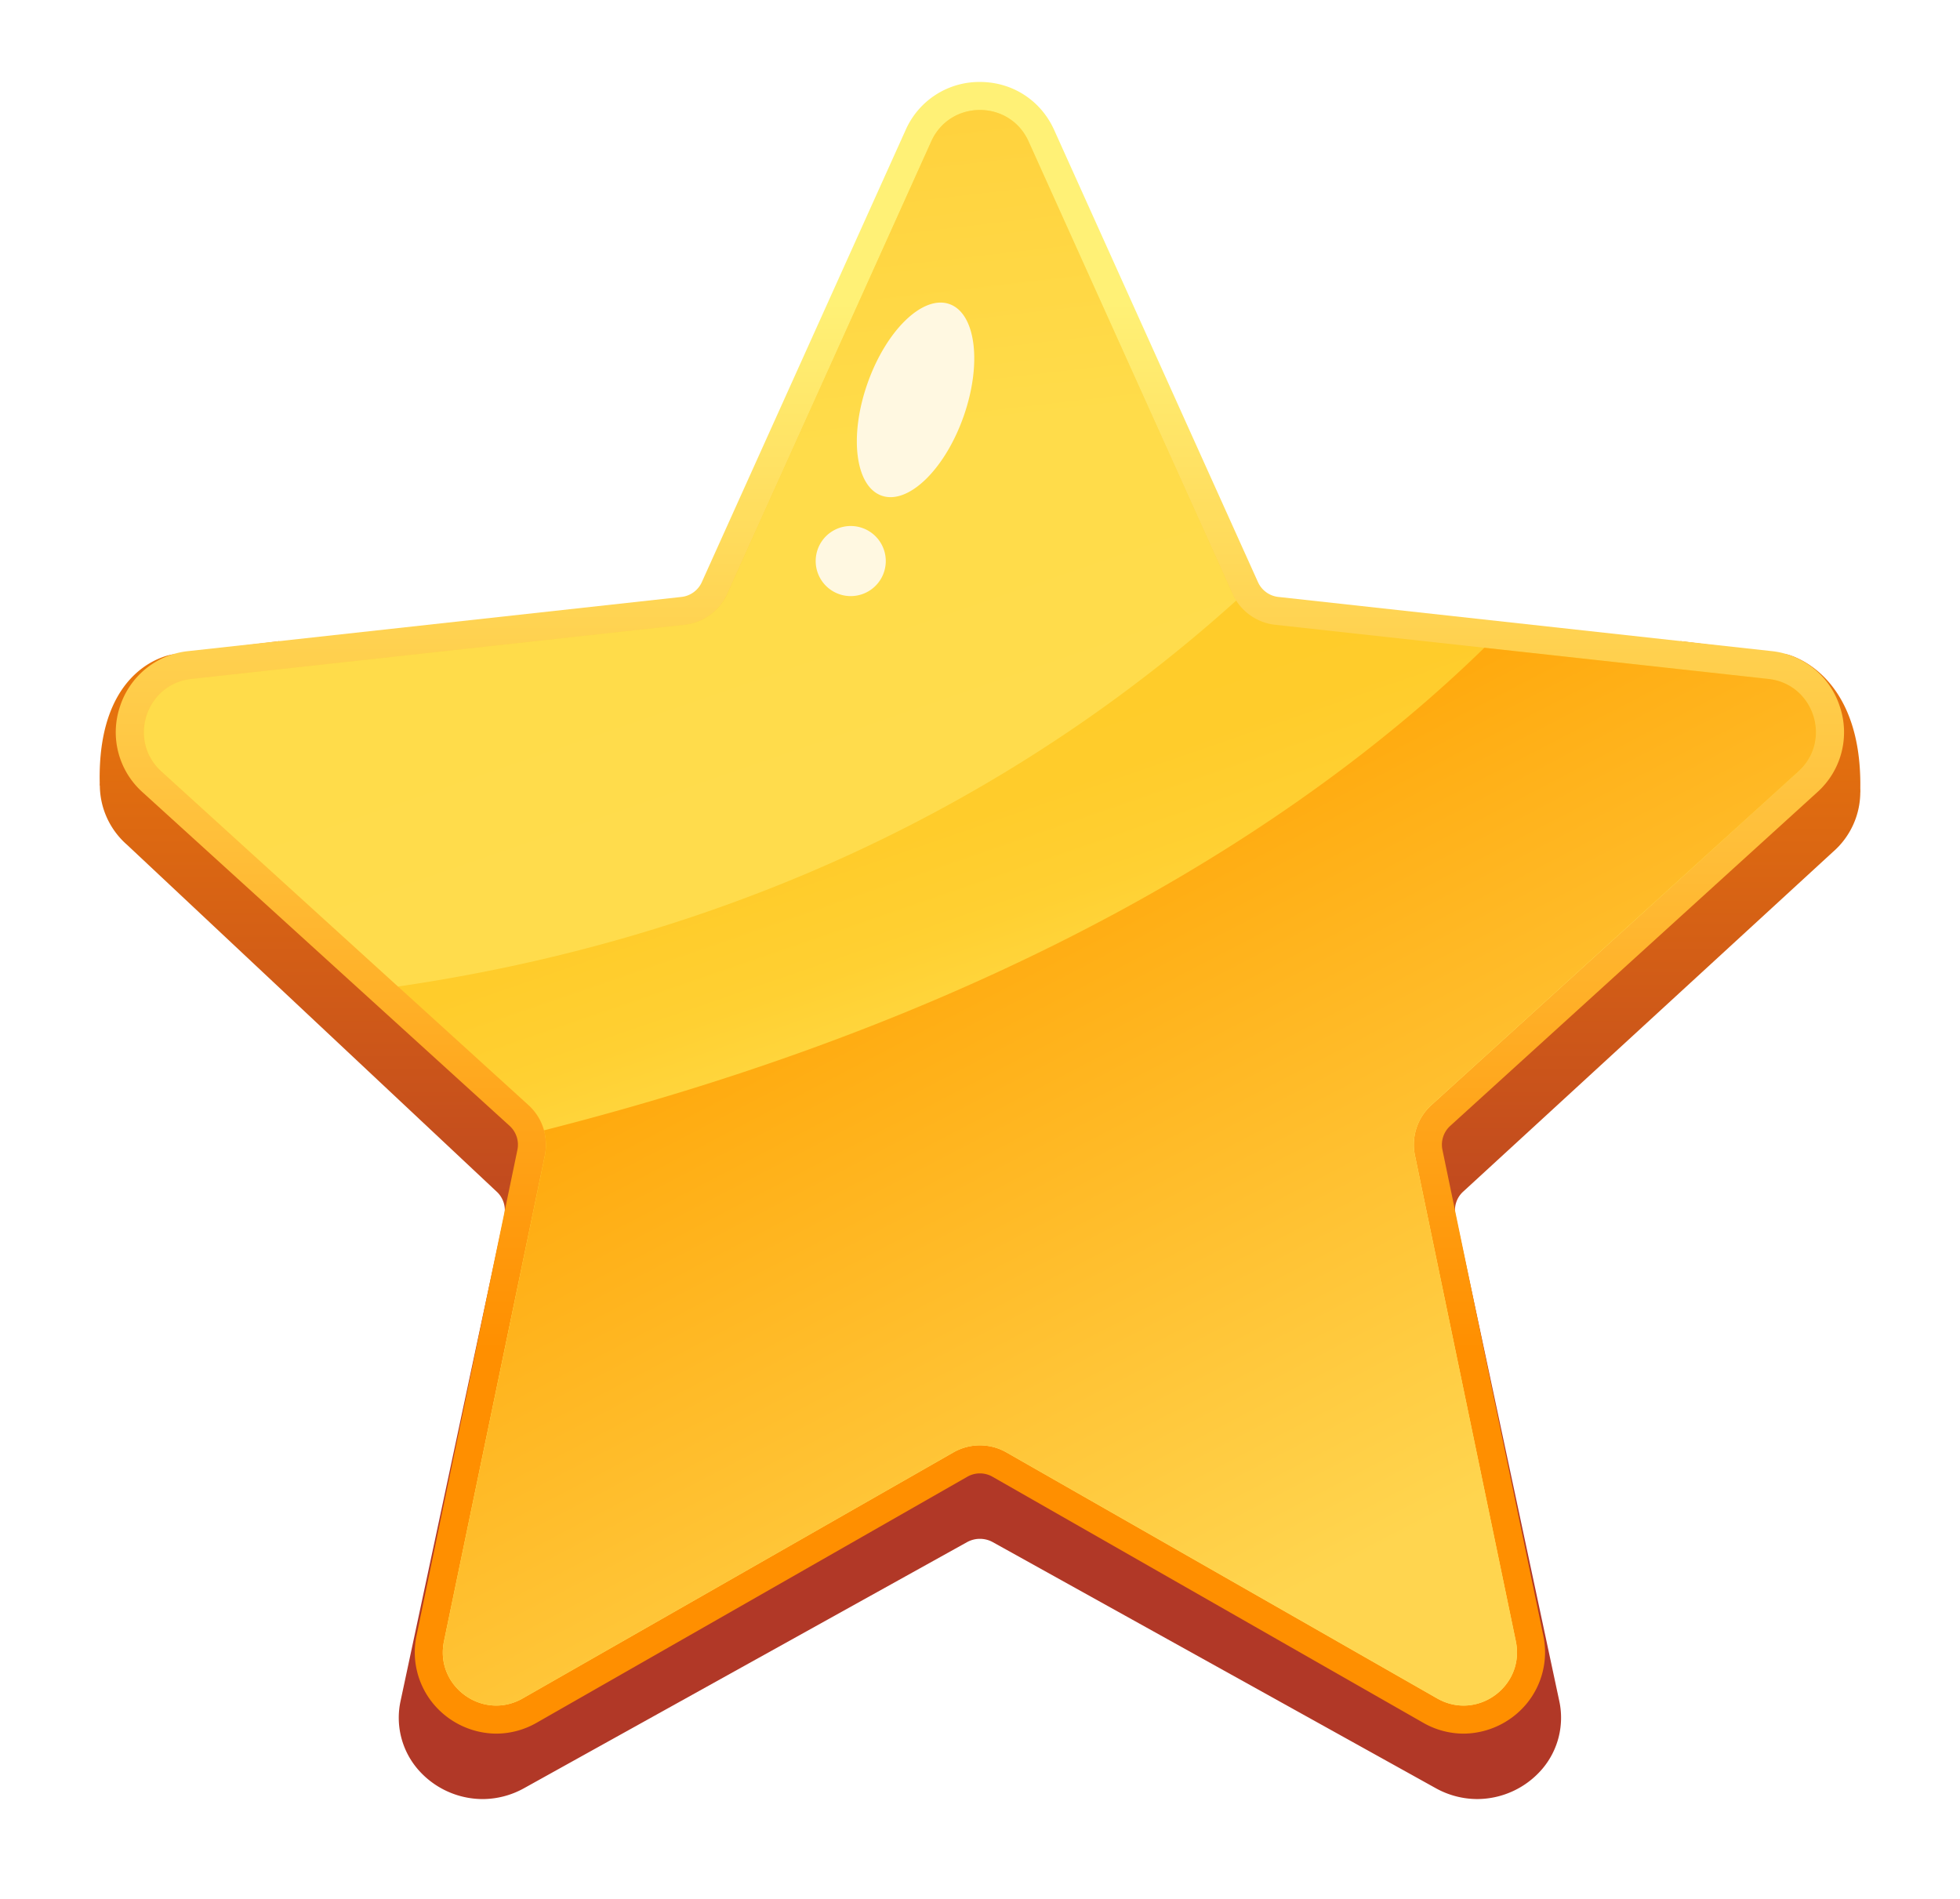 <svg width="96" height="93" fill="none" xmlns="http://www.w3.org/2000/svg"><g filter="url(#a)"><path d="M91.12 34.786c0-.057 0-.115-.003-.173.085-5.77-3.592-6.564-3.592-6.564l-5.22-.65 2.363 3.35-21.641-2.31a1.28 1.28 0 0 1-1.025-.723L51.733 5.566c-.671-1.449-2.103-2.349-3.737-2.349s-3.066.9-3.737 2.349l-10.27 22.15a1.28 1.28 0 0 1-1.024.723L11.316 30.75l2.364-3.35-5.22.65s-3.695.458-3.576 6.288v.003c0 .044-.003.082-.002.127l.008.005a3.888 3.888 0 0 0 1.34 2.908l18.08 16.965c.332.295.482.743.39 1.171l-5.08 23.789a3.873 3.873 0 0 0 .82 3.315 4.21 4.21 0 0 0 3.195 1.49 4.2 4.2 0 0 0 2.032-.532l21.696-12.05a1.306 1.306 0 0 1 1.266 0l21.696 12.05a4.2 4.2 0 0 0 2.032.531 4.21 4.21 0 0 0 3.194-1.489 3.873 3.873 0 0 0 .821-3.316L71.29 55.517a1.225 1.225 0 0 1 .391-1.17l18.095-16.624a3.887 3.887 0 0 0 1.34-2.912h.002c.002-.009.002-.016.002-.024Z" fill="url(#b)"/><path d="M71.685 80.906a3.995 3.995 0 0 1-1.976-.532l-21.097-12.05a1.242 1.242 0 0 0-1.232 0l-21.097 12.05a3.995 3.995 0 0 1-1.977.532 4.048 4.048 0 0 1-3.105-1.49 3.954 3.954 0 0 1-.799-3.315l4.941-23.788a1.247 1.247 0 0 0-.38-1.171L6.982 34.8a3.943 3.943 0 0 1-1.111-4.181 3.942 3.942 0 0 1 3.356-2.731l24.152-2.653c.434-.047.816-.324.995-.723l9.986-22.15A3.942 3.942 0 0 1 47.996.014c1.588 0 2.982.9 3.635 2.348l9.985 22.15c.18.398.561.676.996.723l24.15 2.652a3.943 3.943 0 0 1 3.357 2.732 3.941 3.941 0 0 1-1.11 4.181L71.03 51.142c-.323.294-.47.743-.38 1.17l4.94 23.79a3.955 3.955 0 0 1-.799 3.315 4.05 4.05 0 0 1-3.105 1.489Z" fill="url(#c)"/><path d="m50.379 2.926 9.985 22.15a2.613 2.613 0 0 0 2.098 1.524l24.15 2.652c2.24.246 3.14 3.018 1.473 4.533l-17.98 16.341a2.612 2.612 0 0 0-.8 2.466l4.94 23.789c.458 2.204-1.9 3.918-3.855 2.8l-21.098-12.05a2.615 2.615 0 0 0-2.593 0L25.602 79.18c-1.956 1.117-4.314-.596-3.856-2.8l4.94-23.79a2.613 2.613 0 0 0-.8-2.465l-17.98-16.34c-1.667-1.515-.766-4.287 1.472-4.533L33.529 26.6a2.614 2.614 0 0 0 2.098-1.524l9.985-22.15c.926-2.053 3.842-2.053 4.767 0Z" fill="url(#d)"/><path d="m74.246 76.38-4.941-23.789a2.613 2.613 0 0 1 .8-2.466l17.98-16.341c1.667-1.514.767-4.287-1.472-4.533l-13.91-1.527c-7.472 7.3-21.573 17.418-46.061 23.636.11.395.131.816.045 1.231l-4.94 23.789c-.459 2.205 1.9 3.918 3.854 2.801L46.7 67.131a2.615 2.615 0 0 1 2.593 0L70.39 79.18c1.955 1.117 4.314-.596 3.856-2.801Z" fill="url(#e)"/><path opacity=".44" d="M60.364 25.076 50.38 2.926c-.925-2.053-3.84-2.053-4.765 0l-9.986 22.15a2.613 2.613 0 0 1-2.097 1.523L9.379 29.251c-2.238.246-3.138 3.018-1.472 4.533l11.588 10.532c20.458-2.99 33.673-12.257 41.055-18.904a2.437 2.437 0 0 1-.186-.336Z" fill="url(#f)"/><path d="M47.189 16.415c-.918 2.591-2.712 4.319-4.008 3.86-1.295-.459-1.602-2.931-.683-5.522.918-2.59 2.712-4.319 4.007-3.86 1.296.459 1.602 2.93.684 5.522Zm-3.804 7.063a1.716 1.716 0 1 1-3.433 0 1.716 1.716 0 0 1 3.433 0Z" fill="#FFF8E1"/></g><defs><linearGradient id="b" x1="48" y1="13.982" x2="48" y2="65.318" gradientUnits="userSpaceOnUse"><stop stop-color="#FF8F00"/><stop offset=".995" stop-color="#B13827"/></linearGradient><linearGradient id="c" x1="47.996" y1="10.778" x2="47.996" y2="62.115" gradientUnits="userSpaceOnUse"><stop stop-color="#FFF176"/><stop offset="1" stop-color="#FF8F00"/></linearGradient><linearGradient id="d" x1="45.017" y1="24.523" x2="54.17" y2="51.066" gradientUnits="userSpaceOnUse"><stop stop-color="#FFCB28"/><stop offset=".413" stop-color="#FFCC2B"/><stop offset=".597" stop-color="#FFD032"/><stop offset=".735" stop-color="#FFD63E"/><stop offset=".851" stop-color="#FFDF50"/><stop offset=".951" stop-color="#FFEA68"/><stop offset="1" stop-color="#FFF176"/></linearGradient><linearGradient id="e" x1="65.111" y1="73.221" x2="33.877" y2="13.155" gradientUnits="userSpaceOnUse"><stop stop-color="#FFD54F"/><stop offset=".48" stop-color="#FFAF16"/><stop offset=".655" stop-color="#FFA000"/></linearGradient><linearGradient id="f" x1="32.643" y1="18.774" x2="25.092" y2="-46.211" gradientUnits="userSpaceOnUse"><stop stop-color="#FFF176"/><stop offset="1" stop-color="#FF8F00"/></linearGradient><filter id="a" x=".88" y=".014" width="94.239" height="92.096" filterUnits="userSpaceOnUse" color-interpolation-filters="sRGB"><feFlood flood-opacity="0" result="BackgroundImageFix"/><feColorMatrix in="SourceAlpha" values="0 0 0 0 0 0 0 0 0 0 0 0 0 0 0 0 0 0 127 0" result="hardAlpha"/><feOffset dy="4"/><feGaussianBlur stdDeviation="2"/><feComposite in2="hardAlpha" operator="out"/><feColorMatrix values="0 0 0 0 0 0 0 0 0 0 0 0 0 0 0 0 0 0 0.25 0"/><feBlend in2="BackgroundImageFix" result="effect1_dropShadow_21_6131"/><feBlend in="SourceGraphic" in2="effect1_dropShadow_21_6131" result="shape"/></filter></defs></svg>